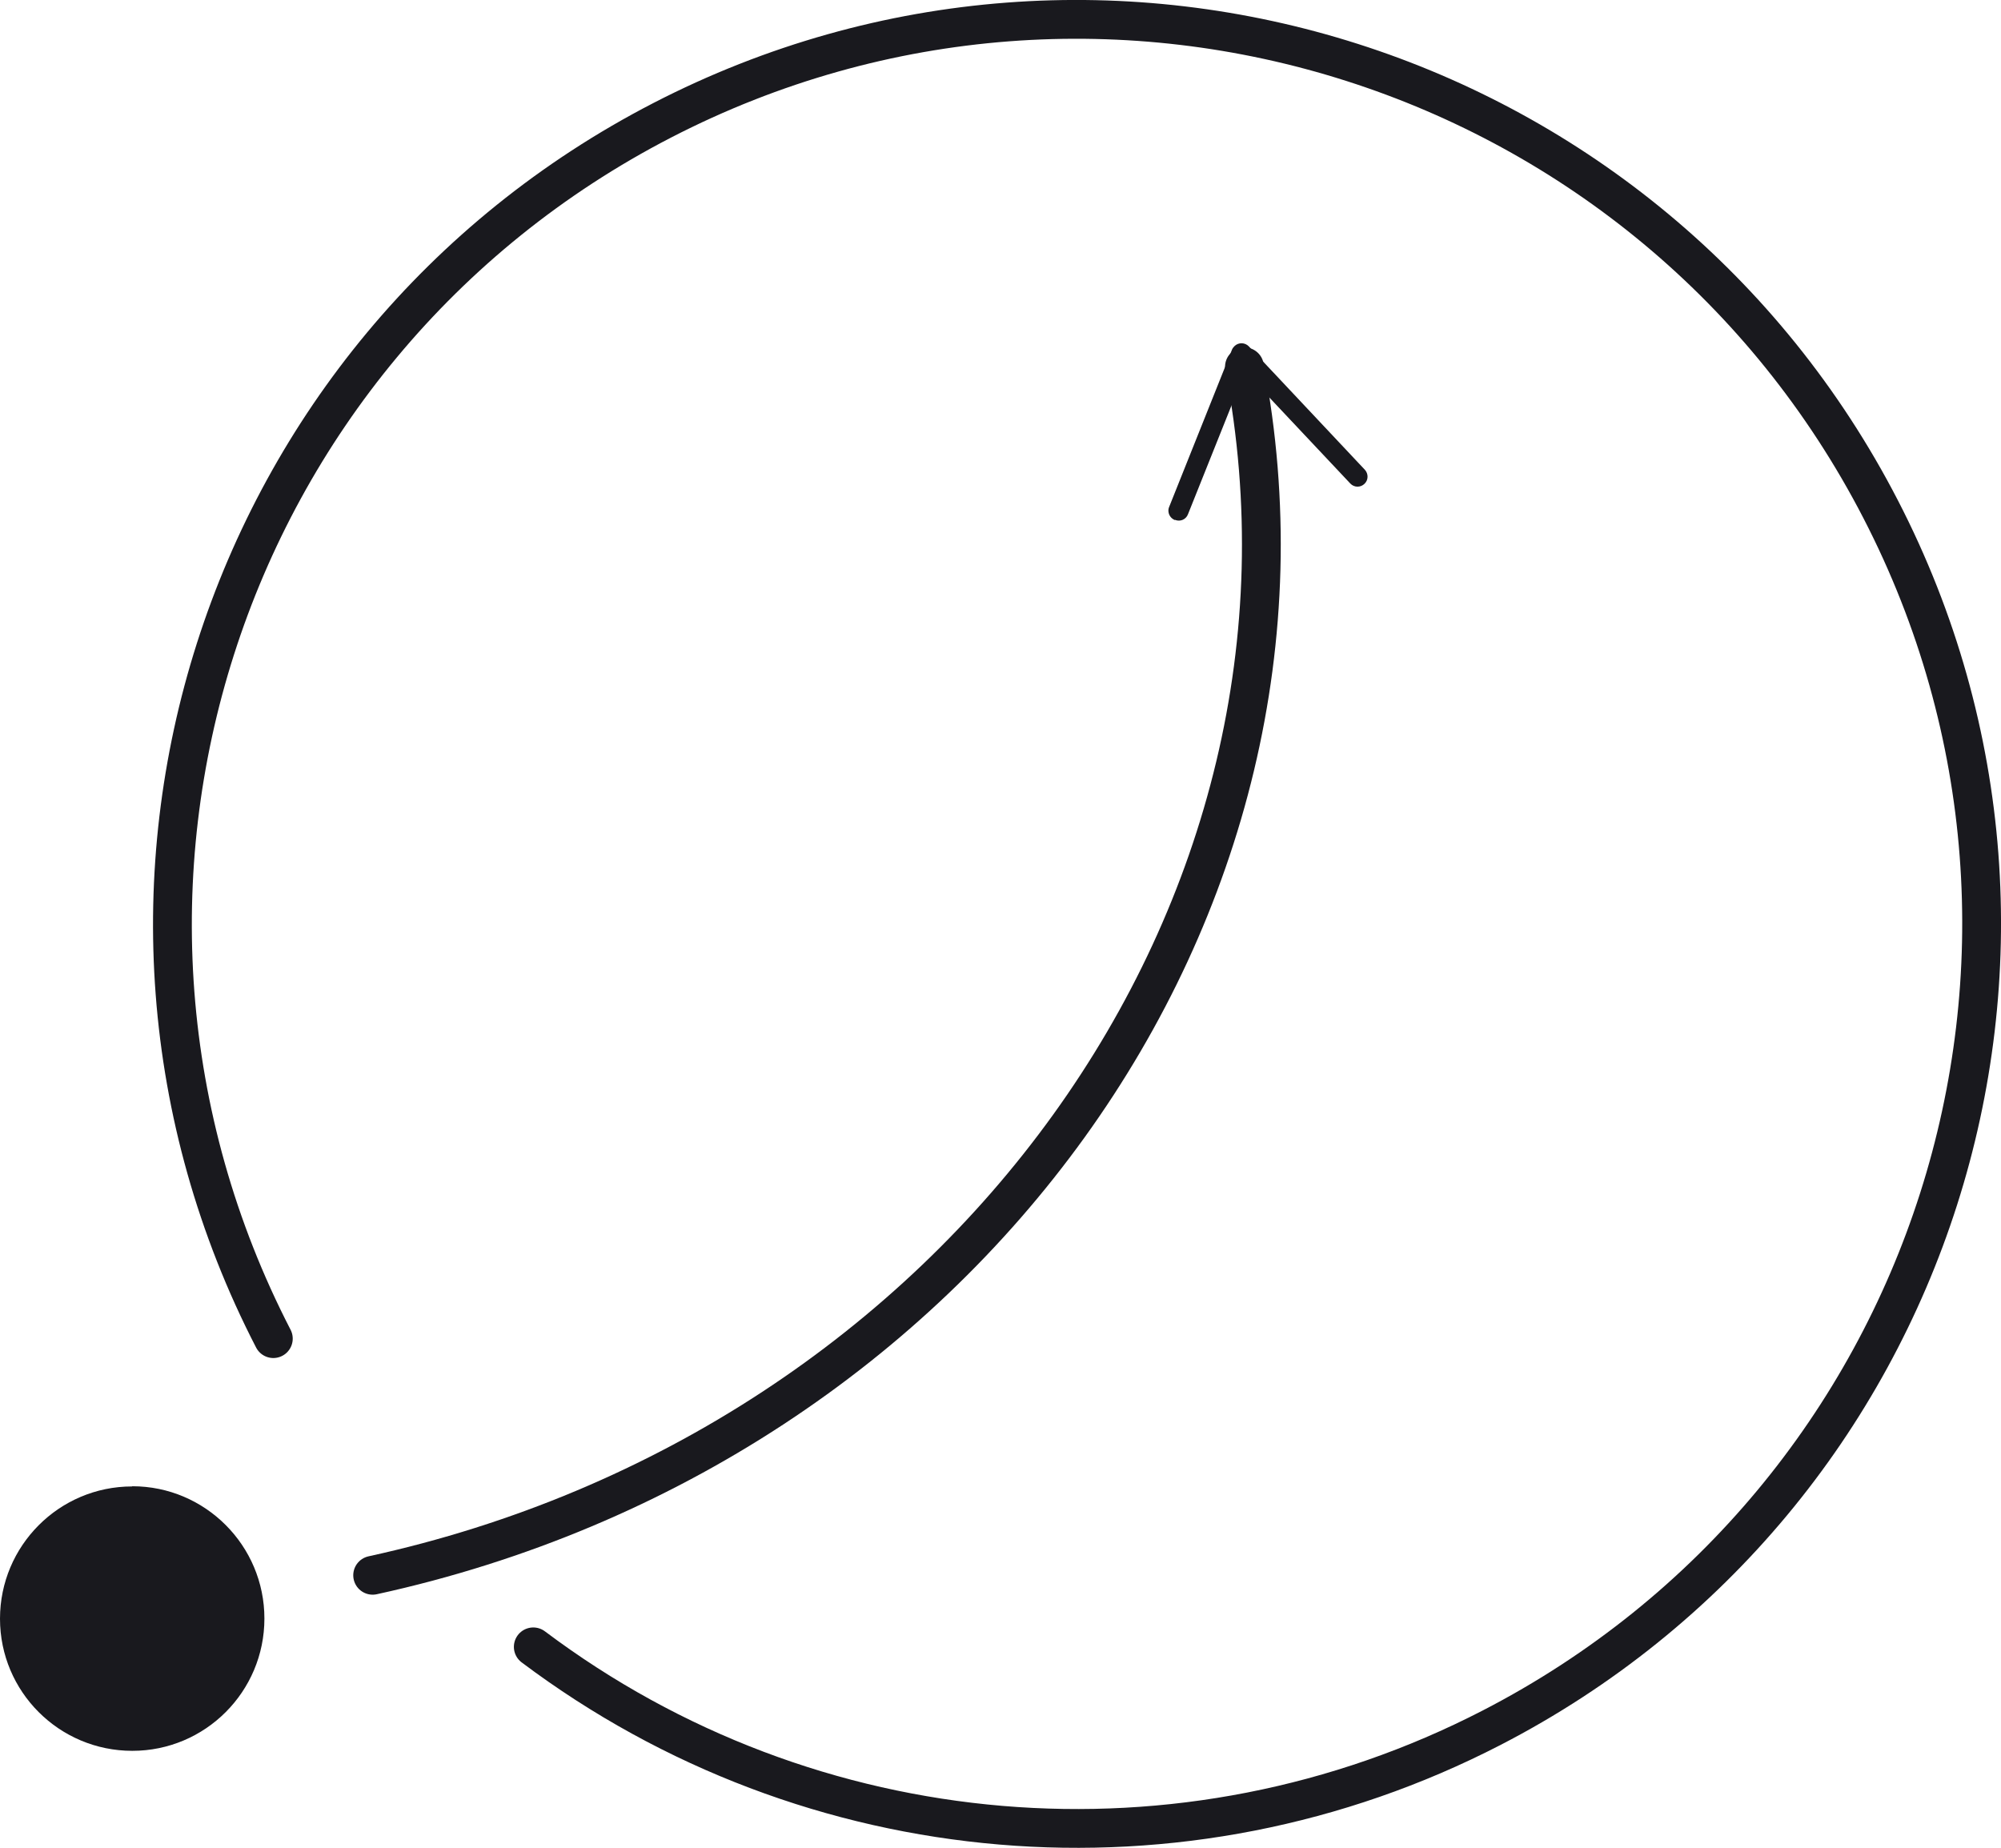 <?xml version="1.0" encoding="UTF-8"?>
<svg xmlns="http://www.w3.org/2000/svg" id="uuid-3b98022f-1f3e-4cc2-af86-b042779b966c" width="103.15" height="95.26" viewBox="0 0 103.15 95.26">
  <g id="uuid-e1c46bc6-aece-4f3a-94fd-4b88d3c2e7d2">
    <g id="uuid-102ebed0-2377-42dd-a9e2-10a199c66d46">
      <circle id="uuid-a1d87425-4634-4334-bfbf-aa75e6aa9a52" cx="6.81" cy="83.44" r="6.35" fill="#19191e" stroke-width="0"></circle>
      <path id="uuid-338e2336-c40d-4d2e-9cd7-bb836176567d" d="m6.81,77.57c3.25,0,5.88,2.63,5.88,5.88s-2.63,5.88-5.88,5.88-5.88-2.63-5.88-5.88c0-3.24,2.63-5.87,5.88-5.88m0-.94C3.05,76.63,0,79.69,0,83.45c0,3.76,3.05,6.81,6.82,6.81,3.76,0,6.81-3.05,6.81-6.82h0c0-3.76-3.05-6.82-6.81-6.82h0Z" fill="#19191e" stroke-width="0"></path>
    </g>
    <g id="uuid-cd1cd05b-7217-4d5a-af7d-7ffa0a762f91">
      <path id="uuid-34e284fc-ed6b-4960-8b3b-6a32b6c192ef" d="m64.15,18.91c5.36,27.94-14.51,55.66-44.94,62.3" fill="none" stroke="#19191e" stroke-linecap="round" stroke-miterlimit="10" stroke-width="2"></path>
      <path id="uuid-3459335e-6d77-43fa-b658-4c257ed424ca" d="m60.57,26.8c.27.11.57-.02.67-.29,0,0,0,0,0,0l2.94-7.35,5.43,5.77c.2.21.53.21.73.01.2-.19.21-.51.02-.72l-5.98-6.36c-.2-.21-.53-.22-.74-.02-.05.05-.1.11-.13.18l-3.24,8.11c-.04.09-.05.19-.03.29.03.17.15.32.32.39h0Z" fill="#19191e" stroke-width="0"></path>
    </g>
    <path id="uuid-7d4692bf-9588-4c0a-ae95-72ad939de8e4" d="m14.09,69.01C2.28,46.13,11.26,18.01,34.14,6.2c22.88-11.81,51-2.83,62.81,20.06,11.81,22.88,2.83,51-20.06,62.81-15.9,8.21-35.1,6.58-49.4-4.17" fill="none" stroke="#19191e" stroke-linecap="round" stroke-linejoin="round" stroke-width="2"></path>
  </g>
</svg>
